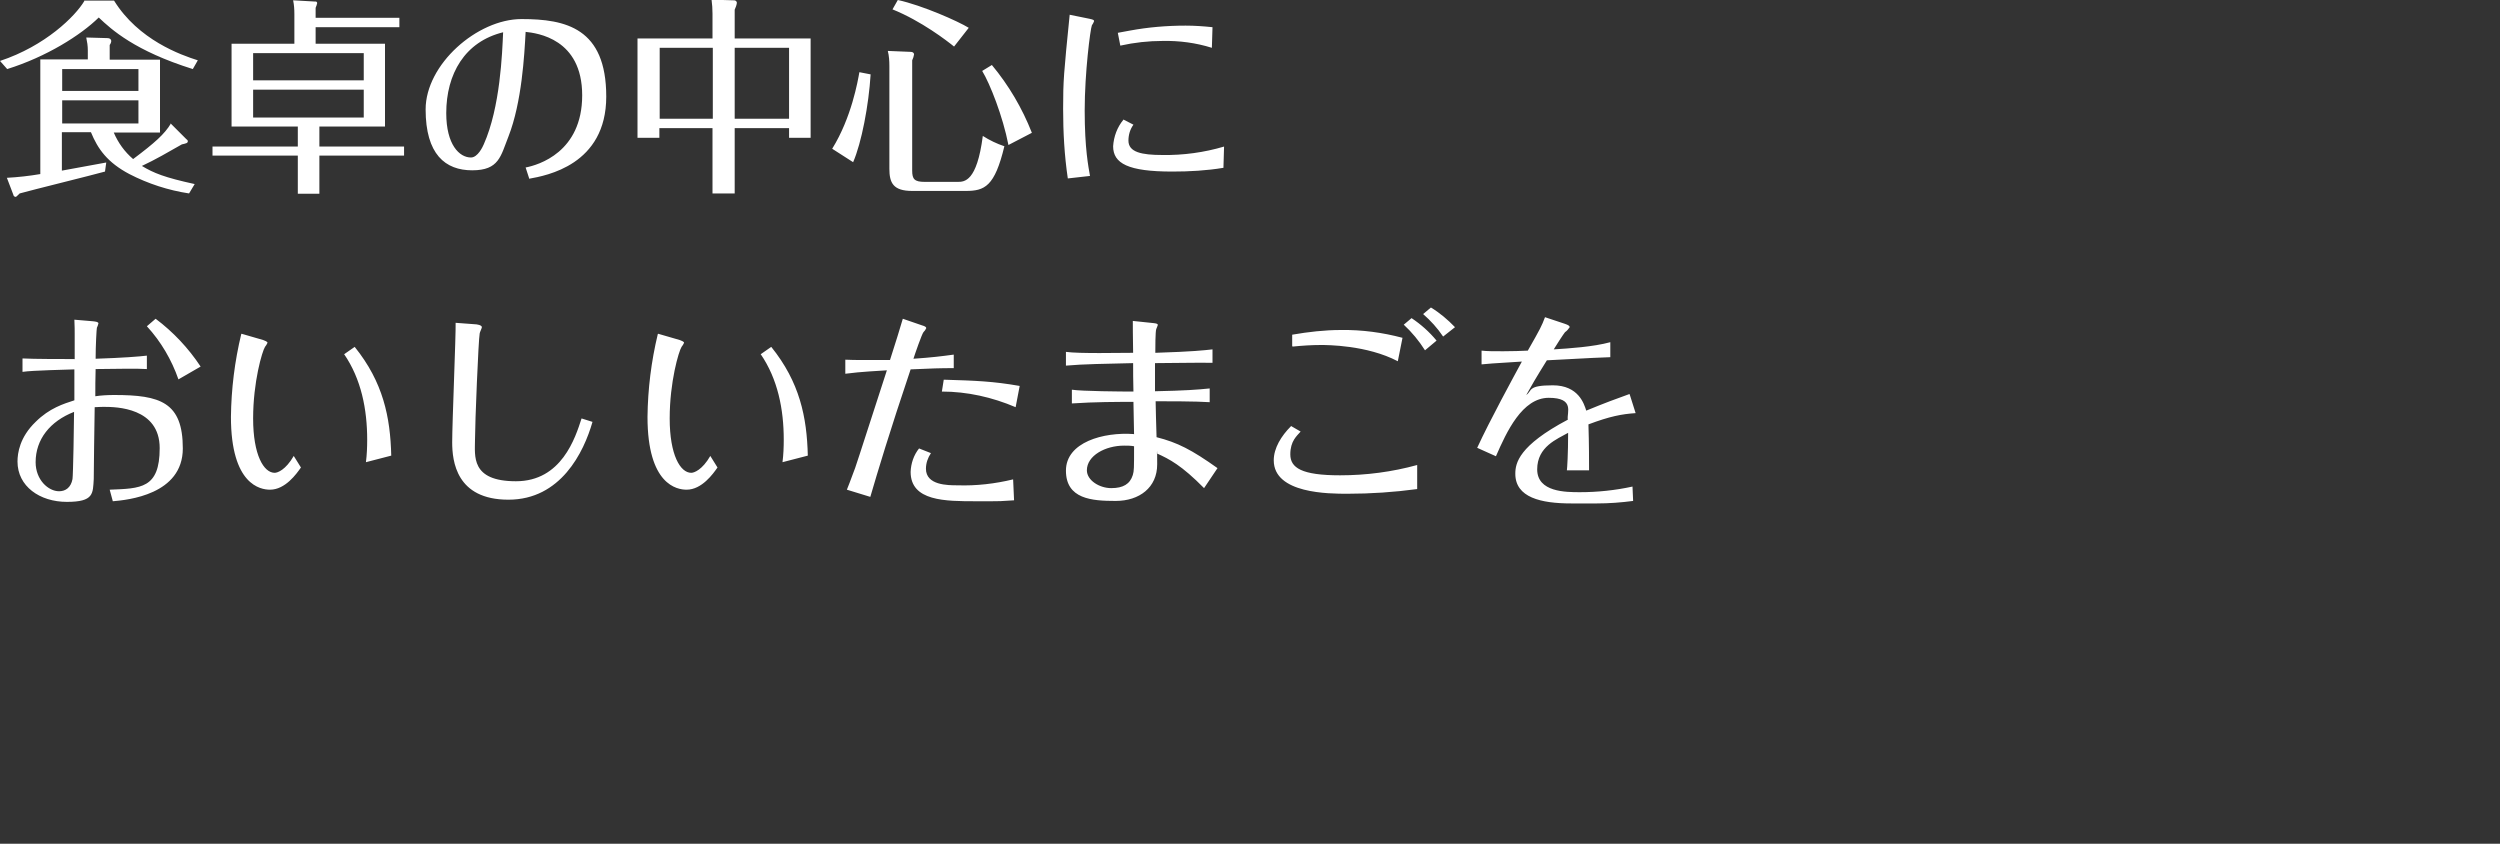 <svg xmlns="http://www.w3.org/2000/svg" version="1.1" viewBox="0 0 800 270" width="800" height="270"><rect x="0" y="0" width="800" height="270" fill="#333333" stroke="none"/><defs><style>.st0 {fill: #fff;fill-rule: evenodd;}</style></defs><path id="_食卓の中心に_おいしいたまごを" data-name="食卓の中心に_おいしいたまごを" class="st0" d="M54.7,39.5c-2,3.4-5.3,6.3-12.1,11.4-2.7-2.3-4.8-5.2-6.2-8.5h14.8v-23.3h-16.1v-4.7c.3-.4.5-.9.5-1.3,0-.5-.5-.9-1.1-.9,0,0,0,0,0,0l-6.9-.2c.3,1.4.5,2.7.5,4.1v2.9h-15.2v36.7c-3.5.6-7.1,1-10.7,1.2l2.1,5.5c0,.3.3.5.6.6.3,0,.4-.1,1.4-1.1,3.9-1.1,23-5.8,27.3-7l.4-2.9c-2.1.4-12,2.2-14.2,2.6v-12.3h9.3c2.2,5.4,5.3,9.7,12.3,13.4,6,3.1,12.5,5.2,19.1,6.2l1.8-3c-9.6-2.1-13.1-3.5-16.9-5.8,4.1-1.9,8.6-4.5,12.8-6.9,1.3-.3,1.9-.4,1.9-1,0-.3-.2-.5-.5-.7l-5.1-5.1ZM44.3,39.5h-24.4v-7.4h24.4v7.4ZM19.9,22.1h24.4v7h-24.4v-7ZM27,.3C24.1,5.2,14.5,14.7,0,19.5l2.3,2.6c12.5-3.9,23.5-10.8,29.3-16.5,4.1,3.9,11.6,10.7,30.1,16.5l1.6-2.8c-5.4-1.7-19-6.5-26.8-19.1h-9.6,0ZM102.1,40.5h21.1V14h-22.2v-5.3h26.8v-3h-26.8v-3.2c.2-.5.4-1,.5-1.5,0-.3-.3-.6-.6-.5,0,0,0,0,0,0l-7.1-.4c.3,1.4.4,2.9.4,4.4v9.5h-20.1v26.5h21.2v6.4h-27.3v2.9h27.3v12.2h6.9v-12.2h27.1v-2.9h-27.1v-6.4h0ZM116.4,37.6h-35.4v-8.9h35.4v8.9h0ZM81,17h35.4v8.7h-35.4v-8.7h0ZM169.3,57.2c5.5-1,24.7-4.4,24.7-26.3s-12.9-24.8-27.1-24.8-30.7,14.5-30.7,28.9,6.3,19.5,14.9,19.5,9.1-4.5,11.6-10.8c4.3-11,5.1-26.1,5.5-33.5,3.6.4,18.1,2.1,18.1,20.3s-14,22.3-18.1,23.1l1.2,3.7ZM161,10.3c-.3,6.7-.9,24-6.2,35.9-.3.7-1.9,4.2-4.1,4.2-3.7,0-7.9-4.1-7.9-14.2,0-12.5,5.9-22.9,18.3-25.9h0ZM235.1,12.3V3.1c.3-.7.6-1.4.7-2.2,0-.4-.4-.8-.8-.8,0,0-.1,0-.2,0l-7.1-.2c.2,1.5.3,3,.3,4.5v7.9h-24v31.8h7v-3.1h17v20.9h7.1v-20.9h17.4v3.1h6.9V12.3h-24.3ZM252.5,15.3v22.7h-17.4V15.3h17.4ZM211.1,38V15.3h17v22.7h-17ZM275,23.1c-.5,2.8-2.5,14.5-8.7,24.5l6.7,4.3c2.7-6.2,5-18.3,5.6-28.1l-3.6-.7ZM284.1,16.3c.4,1.6.5,3.2.5,4.9v32.8c0,4.5,1.2,7.1,7.3,7.1h17.1c6.1,0,9.3-1.4,12.4-14.3-2.4-.8-4.7-1.9-6.9-3.3-1.9,14.7-5.9,14.7-8.1,14.7h-10.5c-3.3,0-4-.9-4-3.6V19.3c.3-.6.5-1.3.6-1.9,0-.5-.5-.8-1-.8,0,0,0,0,0,0l-7.3-.3ZM310,8.9c-3.4-2.1-14.9-7.2-22.7-8.9l-1.7,3c9.2,3.7,17.5,10.1,19.7,11.9l4.7-6ZM330.2,42.5c-3.1-7.9-7.4-15.2-12.8-21.7l-3.1,1.9c2.5,4.1,6.6,14.5,8.4,23.7l7.5-3.9ZM388,8.7c-2.9-.3-5.7-.5-8.6-.5-6,0-12,.5-17.9,1.6-1.7.3-2.3.4-3.8.7l.8,4.1c4.5-1,9-1.5,13.6-1.5,5.3-.1,10.6.6,15.7,2.2l.2-6.6ZM342.3,4.7c-1.9,18.9-2.1,21.1-2.1,30.1,0,7.5.4,14.9,1.5,22.3l7.1-.8c-.5-2.9-1.7-8.7-1.7-20.9s1.8-26,2.3-27.3c.3-.4.5-.8.7-1.3,0-.3,0-.5-1.5-.8l-6.4-1.3ZM359.5,38.3c-2,2.4-3.1,5.4-3.3,8.5,0,5.5,4.8,8.1,18.9,8.1,5.5,0,11-.3,16.4-1.2l.2-6.8c-6.4,1.9-13.1,2.8-19.7,2.7-6.7,0-10.9-.9-10.9-4.6,0-1.8.5-3.6,1.6-5.1l-3.3-1.7ZM64.2,117.3c-3.9-5.9-8.8-11.1-14.4-15.3l-2.8,2.4c4.5,4.9,7.9,10.7,10.1,17l7.1-4.1ZM23.8,114.9c-3.7,0-13,0-16.6-.2v4.3c3.1-.5,14.7-.7,16.6-.8,0,1.6,0,8.5,0,9.9-3.4,1.1-8,2.5-12.4,6.9-5.1,4.9-5.8,10-5.8,12.7,0,7.9,7.1,12.9,15.8,12.9s8.3-2.7,8.6-7.3c0-.7.2-19.3.3-23,1.3-.1,2.7-.1,3.1-.1,3.7,0,17.7.2,17.7,13.2s-6.1,12.9-16,13.3l1,3.7c4.7-.4,22.4-2.1,22.4-16.9s-7.2-17.1-21.9-17.1c-2.1,0-4.1.1-6.1.4,0-2.4,0-6,.1-8.7,8.4-.1,13-.2,16.4,0v-4.3c-2.5.3-7.5.7-16.4,1,0-4.3.3-9.5.4-9.9.2-.5.4-.9.5-1.4,0-.5-.9-.6-1.8-.7l-5.9-.5c.1,2,.1,3.7.1,4.5v8.2h0ZM23.7,131.8c0,3.1-.3,20.5-.5,21.5-.5,2.7-2.2,3.9-4.3,3.9-3.4,0-7.5-3.6-7.5-9.3,0-7.3,4.6-13.1,12.3-16.1h0ZM77.2,106.9c-2.1,8.7-3.2,17.6-3.3,26.5,0,21.8,9.5,23.3,12.5,23.3,4.9,0,8.5-5.1,9.9-7.1l-2.3-3.7c-2.6,4.5-5.2,5.4-6.1,5.4-3.5,0-6.9-5.7-6.9-17.4s2.9-21.5,3.8-22.9c.3-.4.6-.8.8-1.3,0-.4-.9-.7-1.4-.9l-6.9-2ZM110.1,113.3c5.5,8,7.4,17.7,7.4,27.4,0,2.4-.1,4.8-.4,7.2l8.1-2.1c-.3-12.4-2.6-23.5-11.7-34.8l-3.3,2.3ZM145.8,103.3c.1,3.8-1.1,32.1-1.1,38.2s1.3,18.4,18,18.4,24.1-15.1,26.9-24.9l-3.5-1.1c-2,6.2-6.4,20.1-21,20.1s-13.1-8.2-13.1-13.3,1.1-32.2,1.5-34c0-.3.7-1.7.7-2s-.3-.7-1.7-.9l-6.7-.5ZM210.5,106.9c-2.1,8.7-3.2,17.6-3.3,26.5,0,21.8,9.5,23.3,12.5,23.3,4.9,0,8.5-5.1,9.9-7.1l-2.3-3.7c-2.6,4.5-5.2,5.4-6.1,5.4-3.5,0-6.9-5.7-6.9-17.4s2.9-21.5,3.8-22.9c.3-.4.6-.8.8-1.3,0-.4-.9-.7-1.4-.9l-6.9-2ZM243.4,113.3c5.5,8,7.4,17.7,7.4,27.4,0,2.4-.1,4.8-.4,7.2l8.1-2.1c-.3-12.4-2.6-23.5-11.7-34.8l-3.3,2.3ZM301.4,125.3c8.1,0,16.1,1.8,23.6,5l1.3-6.8c-8.6-1.5-14.1-1.7-24.3-2l-.6,3.8ZM294.1,143.5c-1.7,2.1-2.6,4.8-2.7,7.5,0,9.4,11.1,9.4,21,9.4s6.7,0,12.1-.3l-.3-6.7c-5.8,1.4-11.8,2.1-17.8,1.9-3.1,0-10.1,0-10.1-5.3,0-1.8.6-3.5,1.6-5l-3.8-1.5ZM305,113.5c-3.7.5-6.9.9-12.7,1.3.5-1.6,2.7-7.9,3.2-8.5.4-.4.7-.8.9-1.3,0-.3-.3-.6-1.4-.9l-6.1-2.1c-.5,1.8-2.7,8.9-4.1,13.2-2.7,0-4.3,0-7.6,0s-4.9,0-6.7-.1v4.5c5.2-.7,10.7-.9,13.3-1.1-9.3,28.7-10.3,31.9-10.7,32.7-1.1,2.9-1.5,4.1-2.1,5.5l7.5,2.3c2.4-8.2,6.1-20.6,12.9-40.8,6.5-.3,9.5-.4,13.8-.4v-4.3h0ZM362.8,138.9c-9.7-.7-21.7,2.6-21.7,11.7s8.3,9.7,15.9,9.7,13.3-4.3,13.3-11.7-.1-2.7-.1-3.5c4,1.8,7.9,3.8,15.1,11.1l4.3-6.4c-8.3-5.9-12.8-8.2-19.5-9.9-.1-3.9-.3-9.3-.3-11.5,3.1,0,13.3,0,17.3.3v-4.4c-3.9.4-7.9.7-17.5.9,0-2.5,0-5.3,0-9,5,0,13.7-.2,18.4-.1v-4.3c-2.8.3-5.9.7-18.3,1.1,0-1.3,0-6.9.3-7.6.2-.4.3-.8.5-1.3,0-.4-.5-.5-1.3-.6l-6.7-.7c0,1.7,0,4.3.1,10.2-4.3,0-17.3.3-21.5-.3v4.4c5.4-.5,13-.6,21.5-.8,0,3.9,0,4.3.1,9.1-3.6,0-16.7-.1-19.7-.6v4.4c7.4-.5,14.5-.5,19.7-.5l.2,10.4ZM362.9,142.9c0,7.1,0,7.7-.4,9.1-.9,2.9-3.1,4.2-6.9,4.2s-7.8-2.5-7.8-5.7c0-4.7,5.9-7.9,11.9-7.9,1.1,0,2.1,0,3.2.2h0ZM449.2,103.9c2.6,2.4,4.9,5.2,6.8,8.2l3.7-3.1c-2.3-2.8-5-5.2-8-7.2l-2.5,2.1ZM413.7,110.9c3-.3,6-.5,9-.5,1.9,0,14.7,0,24.6,5.2l1.5-7.5c-6.4-1.7-13-2.6-19.7-2.5-5.2,0-10.4.6-15.6,1.5v3.7ZM413.1,136.4c-3.1,3.1-5.5,7-5.5,10.9,0,10.7,17.7,10.7,23.6,10.7,7.4,0,14.9-.5,22.3-1.5v-7.7c-8,2.2-16.3,3.3-24.7,3.3-12.3,0-15.9-2.4-15.9-6.7s2.1-5.9,3.3-7.3l-3.1-1.8ZM455.4,100.5c2.4,2.1,4.6,4.5,6.4,7.2l3.8-3c-2.3-2.4-4.9-4.6-7.7-6.3l-2.5,2.1ZM521.4,126.1c-4.2,1.5-8,2.9-13.8,5.3-.7-2.2-2.5-8.1-10.7-8.1s-6.5,1.7-8.5,3.1c1.5-2.7,3.1-5.5,6.6-11.1,14.3-.8,17.7-.9,20.3-1v-4.8c-5.5,1.5-13.3,2-18.1,2.3.7-1.2,3.1-4.9,3.6-5.5.6-.4,1.1-1,1.5-1.6,0-.4-.4-.7-1.6-1.1l-6.3-2.1c-1.1,2.9-1.4,3.5-5.5,10.7-2.3.1-4.7.2-7.9.2s-5.1,0-6.9-.2v4.4c2-.2,3.1-.3,12.9-.9-2.6,4.8-10.3,18.9-14.3,27.6l6,2.7c3.4-7.8,8.4-18.7,16.9-18.7s5.7,4.8,6.1,7c-15.7,8.3-16.8,13.9-16.8,17.3,0,7.6,8.2,9.5,17.9,9.5h8.2c3.9,0,7.8-.3,11.6-.8l-.2-4.6c-5.5,1.2-11.2,1.8-16.8,1.8-4.5,0-13.7,0-13.7-7.3s6.4-9.7,9.9-11.7c0,6.8-.3,11.3-.4,12h7.1c0-2.7,0-8.4-.2-14.7,6.9-2.6,10.7-3.3,15.1-3.6l-1.9-6Z"/></svg>
